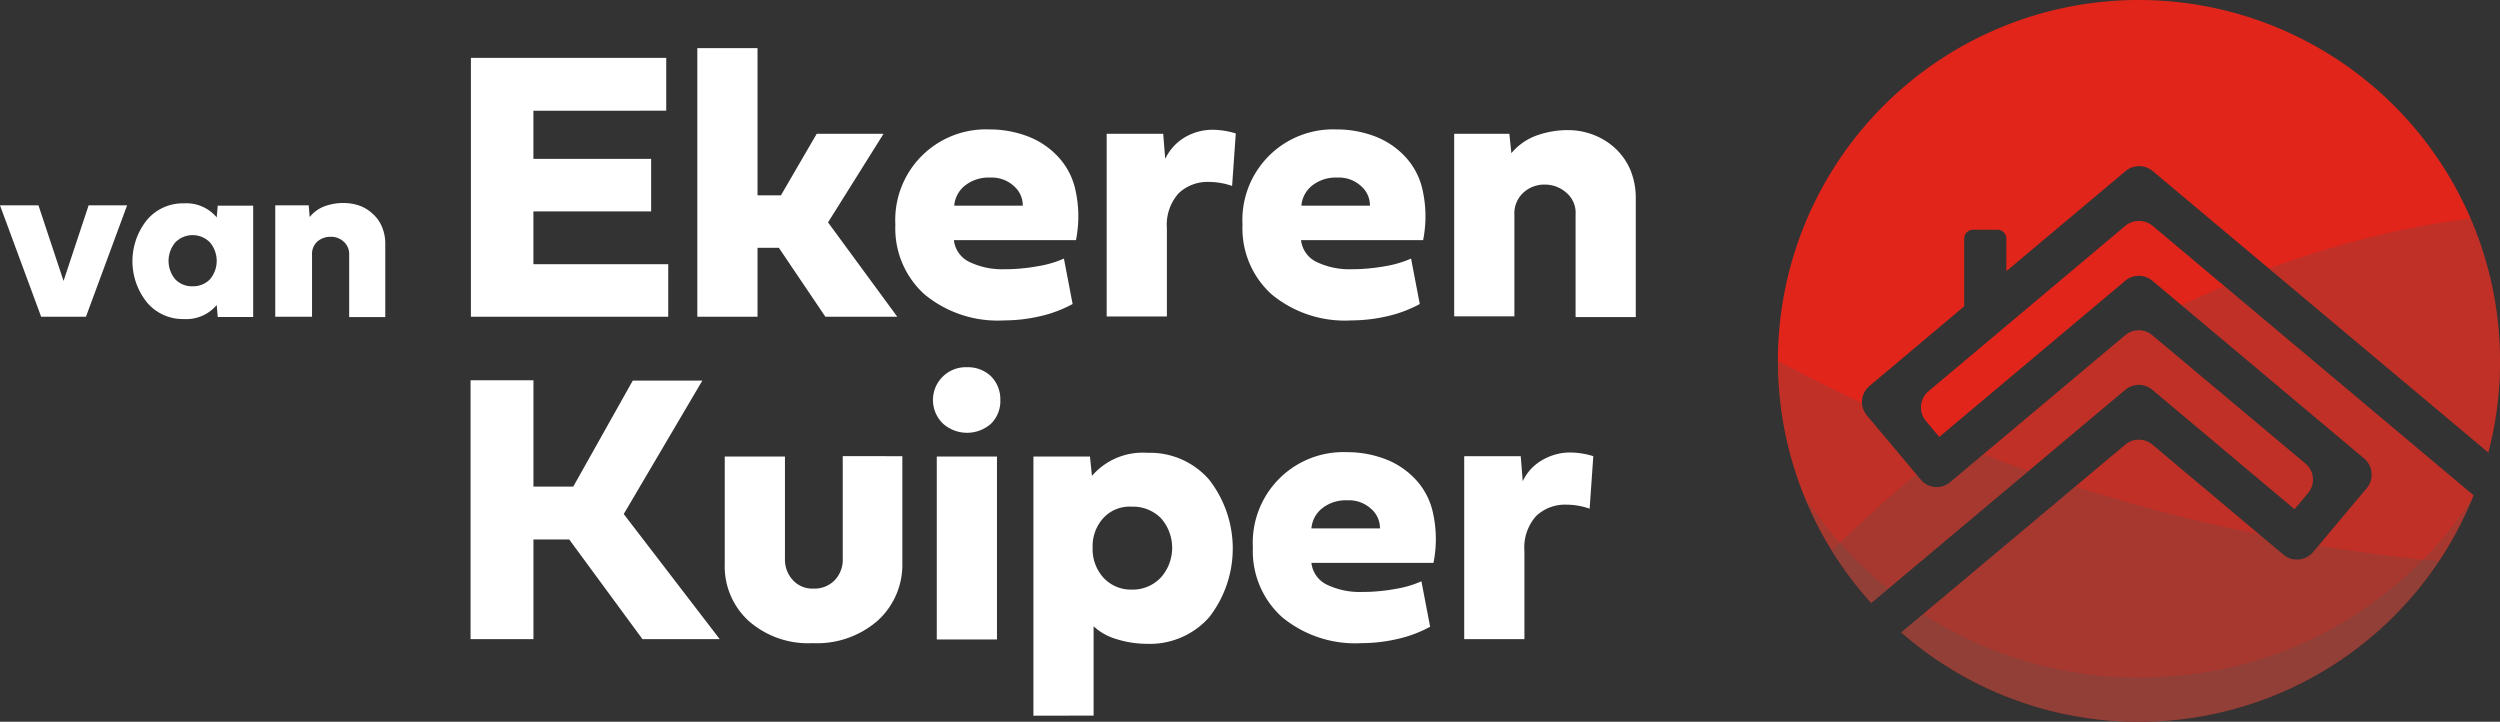 <svg id="logo" xmlns="http://www.w3.org/2000/svg" xmlns:xlink="http://www.w3.org/1999/xlink" width="196" height="56.584" viewBox="0 0 196 56.584">
  <rect x="0" y="0" width="196" height="56.584" fill="#333333" stroke="none"/>
  <defs>
    <clipPath id="clip-path">
      <path id="Path_671" data-name="Path 671" d="M586.068,66.439,570.624,79.418a1.654,1.654,0,0,0-.21,2.307l1.049,1.259h.026l14.579-12.245a1.659,1.659,0,0,1,2.1,0l16.624,13.949A1.654,1.654,0,0,1,605,87l-4.221,5.034a1.654,1.654,0,0,1-2.307.21l-10.3-8.653a1.659,1.659,0,0,0-2.1,0L568.5,98.324a28.27,28.27,0,0,0,44.864-10.75l-25.2-21.16A1.694,1.694,0,0,0,586.068,66.439Z" transform="translate(-568.5 -66.062)"/>
    </clipPath>
    <clipPath id="clip-path-2">
      <path id="Path_675" data-name="Path 675" d="M559.892,0a28.291,28.291,0,0,0-20.977,47.276l19.928-16.729a1.659,1.659,0,0,1,2.1,0l11.144,9.361h.026l1.049-1.259a1.63,1.63,0,0,0-.21-2.307L560.941,26.273a1.659,1.659,0,0,0-2.1,0L545.1,37.81a1.63,1.63,0,0,1-2.307-.21l-4.222-5.034a1.63,1.63,0,0,1,.21-2.307l7.42-6.241v-5.3a.705.705,0,0,1,.708-.708H548.8a.7.7,0,0,1,.708.708v2.543L558.87,13.4a1.659,1.659,0,0,1,2.1,0l26.326,22.078A28.325,28.325,0,0,0,559.892,0Z" transform="translate(-531.6)"/>
    </clipPath>
  </defs>
  <g id="Group_377" data-name="Group 377" transform="translate(36.919 3.776)">
    <path id="Path_651" data-name="Path 651" d="M156.27,37.595H140.8V17.3h15.313v4.143H145.7v3.776h9.23v4.117H145.7v4.143H156.27Z" transform="translate(-140.8 -16.54)" fill="#fff"/>
    <path id="Path_652" data-name="Path 652" d="M213.22,25.937h1.835l2.806-4.825H223.1l-4.353,6.948,5.428,7.394h-5.637l-3.645-5.4H213.22v5.4H208.5V14.4h4.72Z" transform="translate(-190.749 -14.4)" fill="#fff"/>
    <path id="Path_653" data-name="Path 653" d="M281.6,52.387a9.866,9.866,0,0,1-2.386.918,12.609,12.609,0,0,1-2.989.367,8.994,8.994,0,0,1-6.24-2.045,6.953,6.953,0,0,1-2.281-5.454,7.1,7.1,0,0,1,7.368-7.473,8.376,8.376,0,0,1,2.963.524,6.322,6.322,0,0,1,2.386,1.573,5.543,5.543,0,0,1,1.416,2.727,9.471,9.471,0,0,1,.026,3.854h-9.571a2.161,2.161,0,0,0,1.259,1.731,5.931,5.931,0,0,0,2.674.551,14.633,14.633,0,0,0,2.648-.236,8.374,8.374,0,0,0,2.045-.6Zm-3.907-7.735a1.989,1.989,0,0,0-.708-1.521,2.542,2.542,0,0,0-1.835-.656,2.976,2.976,0,0,0-1.993.629,2.246,2.246,0,0,0-.839,1.573h5.375Z" transform="translate(-234.426 -32.328)" fill="#fff"/>
    <path id="Path_654" data-name="Path 654" d="M337.009,39.4a4.327,4.327,0,0,1,2.255-.6,6.293,6.293,0,0,1,1.757.288l-.288,4.117a5.477,5.477,0,0,0-1.809-.315,3.286,3.286,0,0,0-2.386.892,3.707,3.707,0,0,0-.918,2.753v6.9H330.9V39.115h4.431l.157,1.967A3.944,3.944,0,0,1,337.009,39.4Z" transform="translate(-281.055 -32.402)" fill="#fff"/>
    <path id="Path_655" data-name="Path 655" d="M385.4,52.387a9.864,9.864,0,0,1-2.386.918,12.609,12.609,0,0,1-2.989.367,8.994,8.994,0,0,1-6.241-2.045,6.953,6.953,0,0,1-2.281-5.454,7.1,7.1,0,0,1,7.368-7.473,8.376,8.376,0,0,1,2.963.524,6.321,6.321,0,0,1,2.386,1.573,5.543,5.543,0,0,1,1.416,2.727,9.471,9.471,0,0,1,.026,3.854h-9.571a2.161,2.161,0,0,0,1.259,1.731,5.931,5.931,0,0,0,2.675.551,14.633,14.633,0,0,0,2.648-.236,8.374,8.374,0,0,0,2.045-.6Zm-3.907-7.735a1.989,1.989,0,0,0-.708-1.521,2.542,2.542,0,0,0-1.835-.656,2.976,2.976,0,0,0-1.993.629,2.246,2.246,0,0,0-.839,1.573h5.375Z" transform="translate(-311.009 -32.328)" fill="#fff"/>
    <path id="Path_656" data-name="Path 656" d="M444.318,53.531v-8a2.064,2.064,0,0,0-.734-1.731,2.522,2.522,0,0,0-1.678-.629,2.427,2.427,0,0,0-1.678.629,2.2,2.2,0,0,0-.708,1.731V53.5H434.8V39.188h4.326l.157,1.521a4.65,4.65,0,0,1,1.914-1.363,7.3,7.3,0,0,1,2.543-.446,5.567,5.567,0,0,1,1.967.367,5.251,5.251,0,0,1,1.678,1.023,5.014,5.014,0,0,1,1.206,1.678,5.766,5.766,0,0,1,.446,2.255v9.335h-4.72Z" transform="translate(-357.711 -32.476)" fill="#fff"/>
  </g>
  <g id="Group_378" data-name="Group 378" transform="translate(36.892 28.79)">
    <path id="Path_657" data-name="Path 657" d="M148.75,122.038l4.667-8.312h5.454l-6.162,10.462,7.525,9.807h-6.057l-5.742-7.814H145.63v7.814H140.7V113.7h4.93v8.338Z" transform="translate(-140.7 -112.677)" fill="#fff"/>
    <path id="Path_658" data-name="Path 658" d="M230.623,136.4v8.364a5.907,5.907,0,0,1-1.94,4.536,7.233,7.233,0,0,1-5.087,1.757,7.049,7.049,0,0,1-5.008-1.731,5.786,5.786,0,0,1-1.888-4.458v-8.443h4.72v8a2.359,2.359,0,0,0,.629,1.7,2.06,2.06,0,0,0,1.573.656,2.233,2.233,0,0,0,1.7-.656,2.339,2.339,0,0,0,.629-1.731v-8Z" transform="translate(-196.772 -129.425)" fill="#fff"/>
    <path id="Path_659" data-name="Path 659" d="M280.008,114.231a2.571,2.571,0,0,1,1.862-4.431,2.636,2.636,0,0,1,1.888.708,2.549,2.549,0,0,1,.734,1.862,2.489,2.489,0,0,1-.734,1.862,2.836,2.836,0,0,1-3.75,0Zm4.221,16.912h-4.72V116.8h4.72Z" transform="translate(-242.958 -109.8)" fill="#fff"/>
    <path id="Path_660" data-name="Path 660" d="M309,156.009V135.688h4.431l.157,1.521a5.241,5.241,0,0,1,4.353-1.809,6.133,6.133,0,0,1,4.851,2.124,8.788,8.788,0,0,1,0,10.75,6.2,6.2,0,0,1-4.851,2.1A8.057,8.057,0,0,1,315.5,150a4.471,4.471,0,0,1-1.783-1v7Zm5.506-15.523a3.272,3.272,0,0,0-.865,2.36,3.316,3.316,0,0,0,.865,2.36,2.927,2.927,0,0,0,2.2.918,3.043,3.043,0,0,0,2.255-.918,3.5,3.5,0,0,0,.026-4.693,3.082,3.082,0,0,0-2.281-.892A2.794,2.794,0,0,0,314.506,140.487Z" transform="translate(-264.871 -128.688)" fill="#fff"/>
    <path id="Path_661" data-name="Path 661" d="M388.5,148.887a9.865,9.865,0,0,1-2.386.918,12.609,12.609,0,0,1-2.989.367,8.994,8.994,0,0,1-6.24-2.045,6.953,6.953,0,0,1-2.281-5.454,7.1,7.1,0,0,1,7.368-7.473,8.376,8.376,0,0,1,2.963.524,6.322,6.322,0,0,1,2.386,1.573,5.543,5.543,0,0,1,1.416,2.727,9.471,9.471,0,0,1,.026,3.854h-9.571a2.161,2.161,0,0,0,1.259,1.731,5.932,5.932,0,0,0,2.674.551,14.633,14.633,0,0,0,2.648-.236,8.374,8.374,0,0,0,2.045-.6Zm-3.933-7.735a1.989,1.989,0,0,0-.708-1.521,2.542,2.542,0,0,0-1.835-.656,2.976,2.976,0,0,0-1.993.629,2.246,2.246,0,0,0-.839,1.573h5.375Z" transform="translate(-313.27 -128.54)" fill="#fff"/>
    <path id="Path_662" data-name="Path 662" d="M443.909,135.9a4.327,4.327,0,0,1,2.255-.6,6.294,6.294,0,0,1,1.757.288l-.288,4.117a5.477,5.477,0,0,0-1.809-.315,3.286,3.286,0,0,0-2.386.891,3.707,3.707,0,0,0-.918,2.753v6.9H437.8V135.588h4.431l.157,1.967A3.71,3.71,0,0,1,443.909,135.9Z" transform="translate(-359.898 -128.614)" fill="#fff"/>
  </g>
  <g id="Group_379" data-name="Group 379" transform="translate(0 15.916)">
    <path id="Path_663" data-name="Path 663" d="M9.964,61.4,6.739,70.131H3.225L0,61.4H3.015l1.967,5.926L6.948,61.4Z" transform="translate(0 -61.216)" fill="#fff"/>
    <path id="Path_664" data-name="Path 664" d="M46.286,69.689l-.079-.918a3.114,3.114,0,0,1-2.57,1.1,3.675,3.675,0,0,1-2.884-1.285,5.158,5.158,0,0,1,0-6.5A3.675,3.675,0,0,1,43.638,60.8a3.114,3.114,0,0,1,2.57,1.1l.079-.918h2.779v8.731H46.286Zm-3.33-5.821a2.245,2.245,0,0,0,0,2.884,1.8,1.8,0,0,0,1.363.551,1.838,1.838,0,0,0,1.363-.551,2.245,2.245,0,0,0,0-2.884,1.9,1.9,0,0,0-2.727,0Z" transform="translate(-29.217 -60.774)" fill="#fff"/>
    <path id="Path_665" data-name="Path 665" d="M88.095,69.615V64.764a1.308,1.308,0,0,0-.446-1.049,1.447,1.447,0,0,0-1.023-.367,1.576,1.576,0,0,0-1.023.367,1.327,1.327,0,0,0-.42,1.049v4.851H82.3V60.884h2.622L85,61.8a2.693,2.693,0,0,1,1.154-.839A4.262,4.262,0,0,1,87.7,60.7a3.763,3.763,0,0,1,1.206.21,2.915,2.915,0,0,1,1.023.629,2.7,2.7,0,0,1,.734,1.023,3.37,3.37,0,0,1,.262,1.39v5.69H88.095Z" transform="translate(-60.72 -60.7)" fill="#fff"/>
  </g>
  <g id="Group_386" data-name="Group 386" transform="translate(139.389)">
    <g id="Group_380" data-name="Group 380">
      <path id="Path_666" data-name="Path 666" d="M586.068,66.439,570.624,79.418a1.654,1.654,0,0,0-.21,2.307l1.049,1.259h.026l14.579-12.245a1.659,1.659,0,0,1,2.1,0l16.624,13.949A1.654,1.654,0,0,1,605,87l-4.221,5.034a1.654,1.654,0,0,1-2.307.21l-10.3-8.653a1.659,1.659,0,0,0-2.1,0L568.5,98.324a28.27,28.27,0,0,0,44.864-10.75l-25.2-21.16A1.694,1.694,0,0,0,586.068,66.439Z" transform="translate(-558.825 -48.74)" fill="#e1251b"/>
      <path id="Path_667" data-name="Path 667" d="M559.892,0a28.291,28.291,0,0,0-20.977,47.276l19.928-16.729a1.659,1.659,0,0,1,2.1,0l11.144,9.361h.026l1.049-1.259a1.63,1.63,0,0,0-.21-2.307L560.941,26.273a1.659,1.659,0,0,0-2.1,0L545.1,37.81a1.63,1.63,0,0,1-2.307-.21l-4.222-5.034a1.63,1.63,0,0,1,.21-2.307l7.42-6.241v-5.3a.705.705,0,0,1,.708-.708H548.8a.7.7,0,0,1,.708.708v2.543L558.87,13.4a1.659,1.659,0,0,1,2.1,0l26.326,22.078A28.325,28.325,0,0,0,559.892,0Z" transform="translate(-531.6)" fill="#e1251b"/>
    </g>
    <g id="Group_385" data-name="Group 385">
      <g id="Group_382" data-name="Group 382" transform="translate(9.675 17.322)">
        <g id="Group_381" data-name="Group 381" clip-path="url(#clip-path)">
          <path id="Path_668" data-name="Path 668" d="M559.081,136.064a28.573,28.573,0,0,0,23.861-12.848A138.514,138.514,0,0,1,530.5,107.3v.157A28.586,28.586,0,0,0,559.081,136.064Z" transform="translate(-540.464 -96.487)" fill="#3d5b58" opacity="0.2"/>
          <path id="Path_669" data-name="Path 669" d="M571.18,105a28.608,28.608,0,0,0,26.3-39.8c-15.837,1.835-34.952,10.75-50.58,26.3A28.551,28.551,0,0,0,571.18,105Z" transform="translate(-552.564 -65.426)" fill="#3d5b58" opacity="0.2"/>
          <path id="Path_670" data-name="Path 670" d="M566.082,158.744A31.309,31.309,0,0,1,536.4,143.3a28.589,28.589,0,0,0,54.093,0A30.833,30.833,0,0,1,566.082,158.744Z" transform="translate(-544.817 -123.048)" fill="#3d5b58" opacity="0.2"/>
        </g>
      </g>
      <g id="Group_384" data-name="Group 384">
        <g id="Group_383" data-name="Group 383" clip-path="url(#clip-path-2)">
          <path id="Path_672" data-name="Path 672" d="M559.081,136.064a28.573,28.573,0,0,0,23.861-12.848A138.514,138.514,0,0,1,530.5,107.3v.157A28.586,28.586,0,0,0,559.081,136.064Z" transform="translate(-530.788 -79.165)" fill="#3d5b58" opacity="0.2"/>
          <path id="Path_673" data-name="Path 673" d="M571.18,105a28.608,28.608,0,0,0,26.3-39.8c-15.837,1.835-34.952,10.75-50.58,26.3A28.551,28.551,0,0,0,571.18,105Z" transform="translate(-542.888 -48.104)" fill="#3d5b58" opacity="0.2"/>
          <path id="Path_674" data-name="Path 674" d="M566.082,158.744A31.309,31.309,0,0,1,536.4,143.3a28.589,28.589,0,0,0,54.093,0A30.833,30.833,0,0,1,566.082,158.744Z" transform="translate(-535.141 -105.726)" fill="#3d5b58" opacity="0.2"/>
        </g>
      </g>
    </g>
  </g>
</svg>
